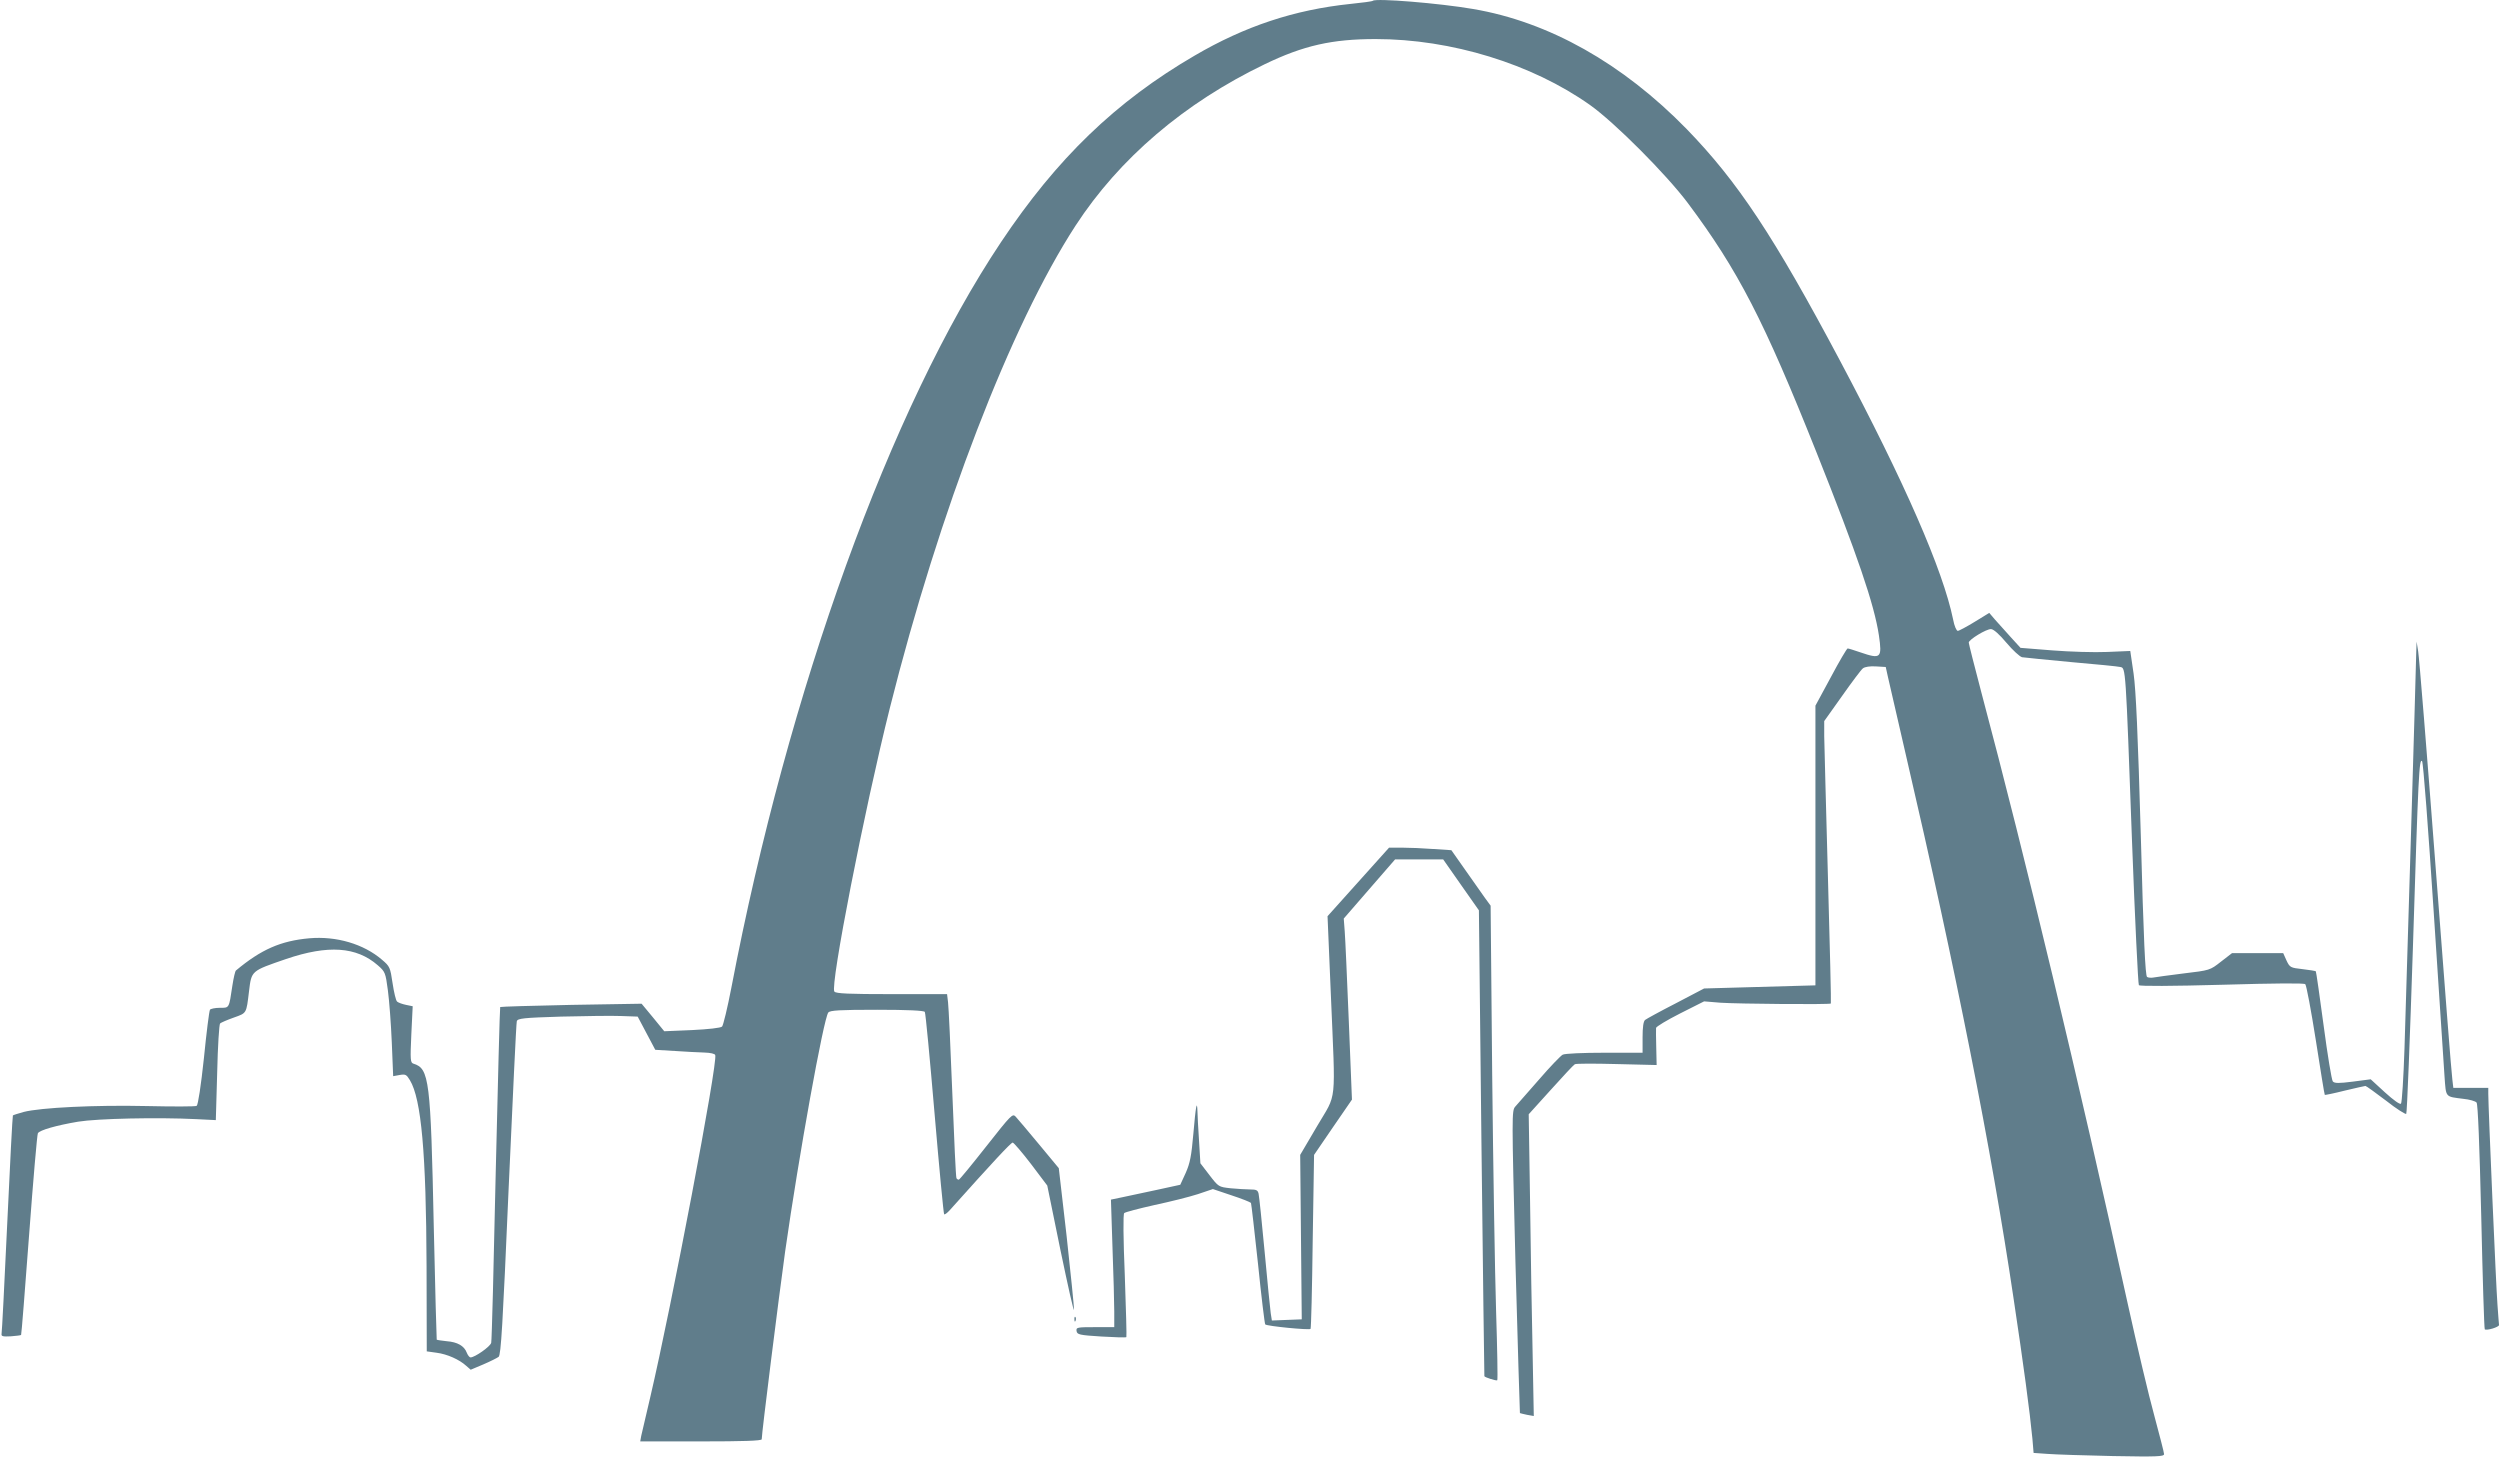 <?xml version="1.0" standalone="no"?>
<!DOCTYPE svg PUBLIC "-//W3C//DTD SVG 20010904//EN"
 "http://www.w3.org/TR/2001/REC-SVG-20010904/DTD/svg10.dtd">
<svg version="1.0" xmlns="http://www.w3.org/2000/svg"
 width="1280pt" height="746pt" viewBox="0 0 1280 746"
 preserveAspectRatio="xMidYMid meet">
<g transform="translate(0,746) scale(0.1,-0.1)"
fill="#607d8b" stroke="none">
<path d="M7029 7456 c-2 -3 -54 -10 -114 -16 -288 -30 -541 -114 -799 -265
-403 -235 -704 -525 -991 -955 -567 -849 -1089 -2294 -1380 -3815 -20 -104
-42 -195 -48 -201 -7 -7 -71 -14 -154 -18 l-142 -6 -58 71 -58 70 -360 -6
c-198 -4 -362 -9 -364 -11 -2 -2 -12 -385 -23 -851 -10 -467 -20 -857 -23
-868 -4 -19 -84 -75 -106 -75 -5 0 -14 11 -19 24 -13 35 -48 55 -103 59 -26 3
-49 6 -51 8 -1 2 -8 260 -15 574 -16 758 -23 814 -104 839 -16 5 -17 18 -11
150 l7 144 -34 7 c-19 4 -39 11 -46 17 -6 5 -16 47 -23 94 -12 81 -14 86 -54
120 -94 81 -234 122 -372 110 -146 -13 -247 -57 -376 -165 -4 -3 -12 -37 -18
-76 -18 -120 -15 -115 -65 -115 -24 0 -47 -5 -50 -10 -4 -6 -18 -117 -31 -248
-15 -141 -30 -239 -37 -244 -6 -4 -122 -4 -257 -1 -263 6 -542 -8 -628 -30
-29 -8 -54 -16 -56 -18 -2 -2 -15 -251 -29 -554 -14 -302 -27 -557 -29 -565
-2 -12 7 -14 47 -12 27 2 51 5 53 7 2 1 20 232 41 512 21 281 41 515 45 521
10 16 94 40 206 59 98 16 407 23 605 13 l100 -5 7 244 c3 134 10 247 15 251 4
4 36 18 70 30 67 24 64 19 78 135 13 106 10 103 190 165 215 73 360 63 469
-32 38 -33 40 -38 52 -129 7 -52 16 -172 20 -267 l7 -172 33 6 c30 5 35 3 53
-27 58 -96 83 -374 85 -951 l1 -437 50 -7 c55 -7 117 -35 152 -67 l23 -20 64
27 c35 15 71 33 79 39 12 10 21 162 51 857 21 465 39 852 42 861 4 15 33 18
227 24 122 3 260 5 307 3 l85 -3 45 -85 45 -85 100 -6 c55 -4 123 -7 151 -8
32 -1 54 -6 56 -13 14 -38 -223 -1284 -333 -1753 -22 -93 -42 -182 -46 -197
l-5 -28 311 0 c213 0 311 3 311 11 0 31 87 724 120 962 70 491 197 1194 221
1223 9 11 59 14 250 14 155 0 240 -4 244 -11 4 -5 26 -240 50 -521 24 -281 46
-513 49 -515 3 -3 15 6 28 20 222 248 314 347 323 347 5 0 48 -50 94 -110 l83
-110 68 -333 c38 -182 68 -318 69 -302 0 17 -17 186 -38 377 l-40 347 -102
123 c-56 68 -110 131 -119 141 -16 17 -23 9 -150 -152 -74 -94 -137 -171 -141
-171 -4 0 -10 3 -12 8 -3 4 -12 198 -21 432 -9 234 -19 444 -22 468 l-5 42
-283 0 c-221 0 -286 3 -294 13 -23 28 153 929 284 1452 254 1011 619 1959 951
2470 224 344 557 628 968 826 199 96 345 129 568 129 388 0 800 -127 1097
-337 127 -90 391 -355 502 -503 257 -344 389 -600 658 -1275 210 -527 296
-779 320 -938 17 -117 10 -123 -95 -87 -32 11 -61 20 -65 20 -4 0 -43 -66 -86
-147 l-79 -146 0 -716 0 -716 -285 -8 -285 -8 -145 -76 c-80 -41 -151 -80
-157 -85 -9 -7 -13 -38 -13 -89 l0 -79 -196 0 c-107 0 -203 -4 -213 -10 -10
-5 -65 -62 -121 -127 -57 -65 -112 -127 -122 -139 -18 -21 -18 -40 1 -794 12
-425 22 -774 23 -775 2 -1 18 -5 37 -9 l34 -6 -6 322 c-4 178 -10 526 -13 773
l-7 450 113 125 c62 69 117 128 123 131 5 4 101 4 214 1 l205 -5 -2 89 c-1 49
-2 95 -1 101 1 7 56 40 123 74 l123 62 85 -7 c92 -6 559 -10 564 -4 2 1 -5
293 -15 648 -10 355 -18 679 -19 721 l0 77 91 128 c50 71 98 135 107 142 10 8
37 12 67 10 l50 -3 11 -50 c6 -27 48 -207 92 -400 257 -1105 439 -2024 551
-2780 51 -339 84 -585 97 -722 l6 -72 72 -5 c39 -3 189 -8 334 -11 224 -4 262
-3 262 10 0 8 -23 96 -50 197 -28 101 -89 359 -136 573 -252 1148 -522 2276
-750 3132 -35 133 -64 247 -64 253 0 15 90 70 114 69 13 0 43 -27 79 -70 32
-38 68 -71 80 -74 12 -2 126 -13 252 -25 127 -11 240 -22 251 -25 28 -6 27 8
60 -895 15 -399 31 -729 35 -734 5 -6 169 -5 426 2 276 8 420 9 426 3 6 -6 30
-135 54 -287 24 -153 44 -279 46 -280 1 -1 47 8 102 22 55 13 103 24 106 24 4
0 51 -34 105 -75 53 -42 101 -72 104 -68 4 5 19 386 34 848 28 894 32 973 47
958 6 -6 32 -349 59 -764 27 -415 53 -798 56 -851 8 -109 2 -102 96 -114 32
-3 62 -12 68 -19 7 -8 15 -216 24 -584 7 -314 15 -573 18 -577 9 -8 73 11 73
22 -1 5 -4 52 -8 104 -7 87 -47 1011 -47 1080 l0 30 -89 0 -90 0 -5 43 c-4 23
-42 515 -86 1092 -44 578 -84 1073 -89 1100 l-8 50 -2 -60 c-1 -74 -48 -1646
-60 -2023 -5 -150 -13 -278 -18 -283 -5 -5 -37 17 -82 58 l-73 67 -92 -12
c-71 -9 -93 -9 -102 1 -6 7 -27 135 -47 286 -20 150 -38 275 -40 278 -3 2 -33
7 -68 11 -61 7 -65 8 -82 44 l-17 38 -131 0 -131 0 -57 -44 c-56 -44 -57 -44
-191 -60 -74 -9 -144 -19 -155 -21 -11 -2 -26 -1 -32 3 -9 6 -18 192 -32 722
-15 522 -25 746 -37 831 l-17 116 -118 -5 c-65 -3 -192 1 -281 8 l-163 13 -51
56 c-28 31 -64 71 -80 89 l-29 34 -75 -46 c-41 -25 -80 -46 -86 -46 -7 0 -18
25 -24 58 -52 253 -247 700 -579 1325 -339 638 -524 917 -785 1186 -329 337
-706 549 -1094 615 -175 30 -498 56 -513 42z"/>
<path d="M6954 2944 l-157 -175 17 -402 c24 -576 32 -498 -70 -672 l-87 -148
4 -421 4 -421 -77 -3 -76 -3 -6 38 c-3 21 -17 162 -31 313 -14 151 -28 285
-31 298 -4 18 -11 22 -43 22 -21 0 -66 3 -100 6 -62 7 -62 7 -109 68 l-46 60
-7 116 c-4 63 -8 130 -8 149 -2 65 -9 26 -21 -114 -10 -114 -17 -150 -39 -200
l-28 -61 -124 -27 c-68 -15 -148 -32 -178 -38 l-53 -11 8 -247 c5 -135 9 -282
9 -326 l0 -80 -98 0 c-92 0 -98 -1 -95 -20 3 -18 14 -21 127 -28 68 -4 126 -6
128 -3 2 2 -2 144 -8 315 -8 192 -9 315 -3 320 5 5 74 23 154 41 80 17 180 42
223 56 l77 26 95 -32 c52 -17 97 -35 100 -39 2 -5 18 -145 36 -312 17 -167 34
-307 37 -310 9 -9 225 -30 232 -23 3 3 8 205 11 448 l7 443 97 142 97 141 -16
398 c-9 218 -18 427 -21 463 l-5 66 131 151 132 152 123 0 123 0 91 -130 92
-131 13 -1192 c8 -655 14 -1193 15 -1193 1 -6 62 -25 66 -21 3 3 0 162 -6 353
-6 192 -15 738 -20 1213 l-8 864 -30 41 c-16 22 -61 86 -100 142 l-71 101 -92
6 c-51 4 -123 7 -160 7 l-67 0 -158 -176z"/>
<path d="M5501 704 c0 -11 3 -14 6 -6 3 7 2 16 -1 19 -3 4 -6 -2 -5 -13z"/>
</g>
</svg>

